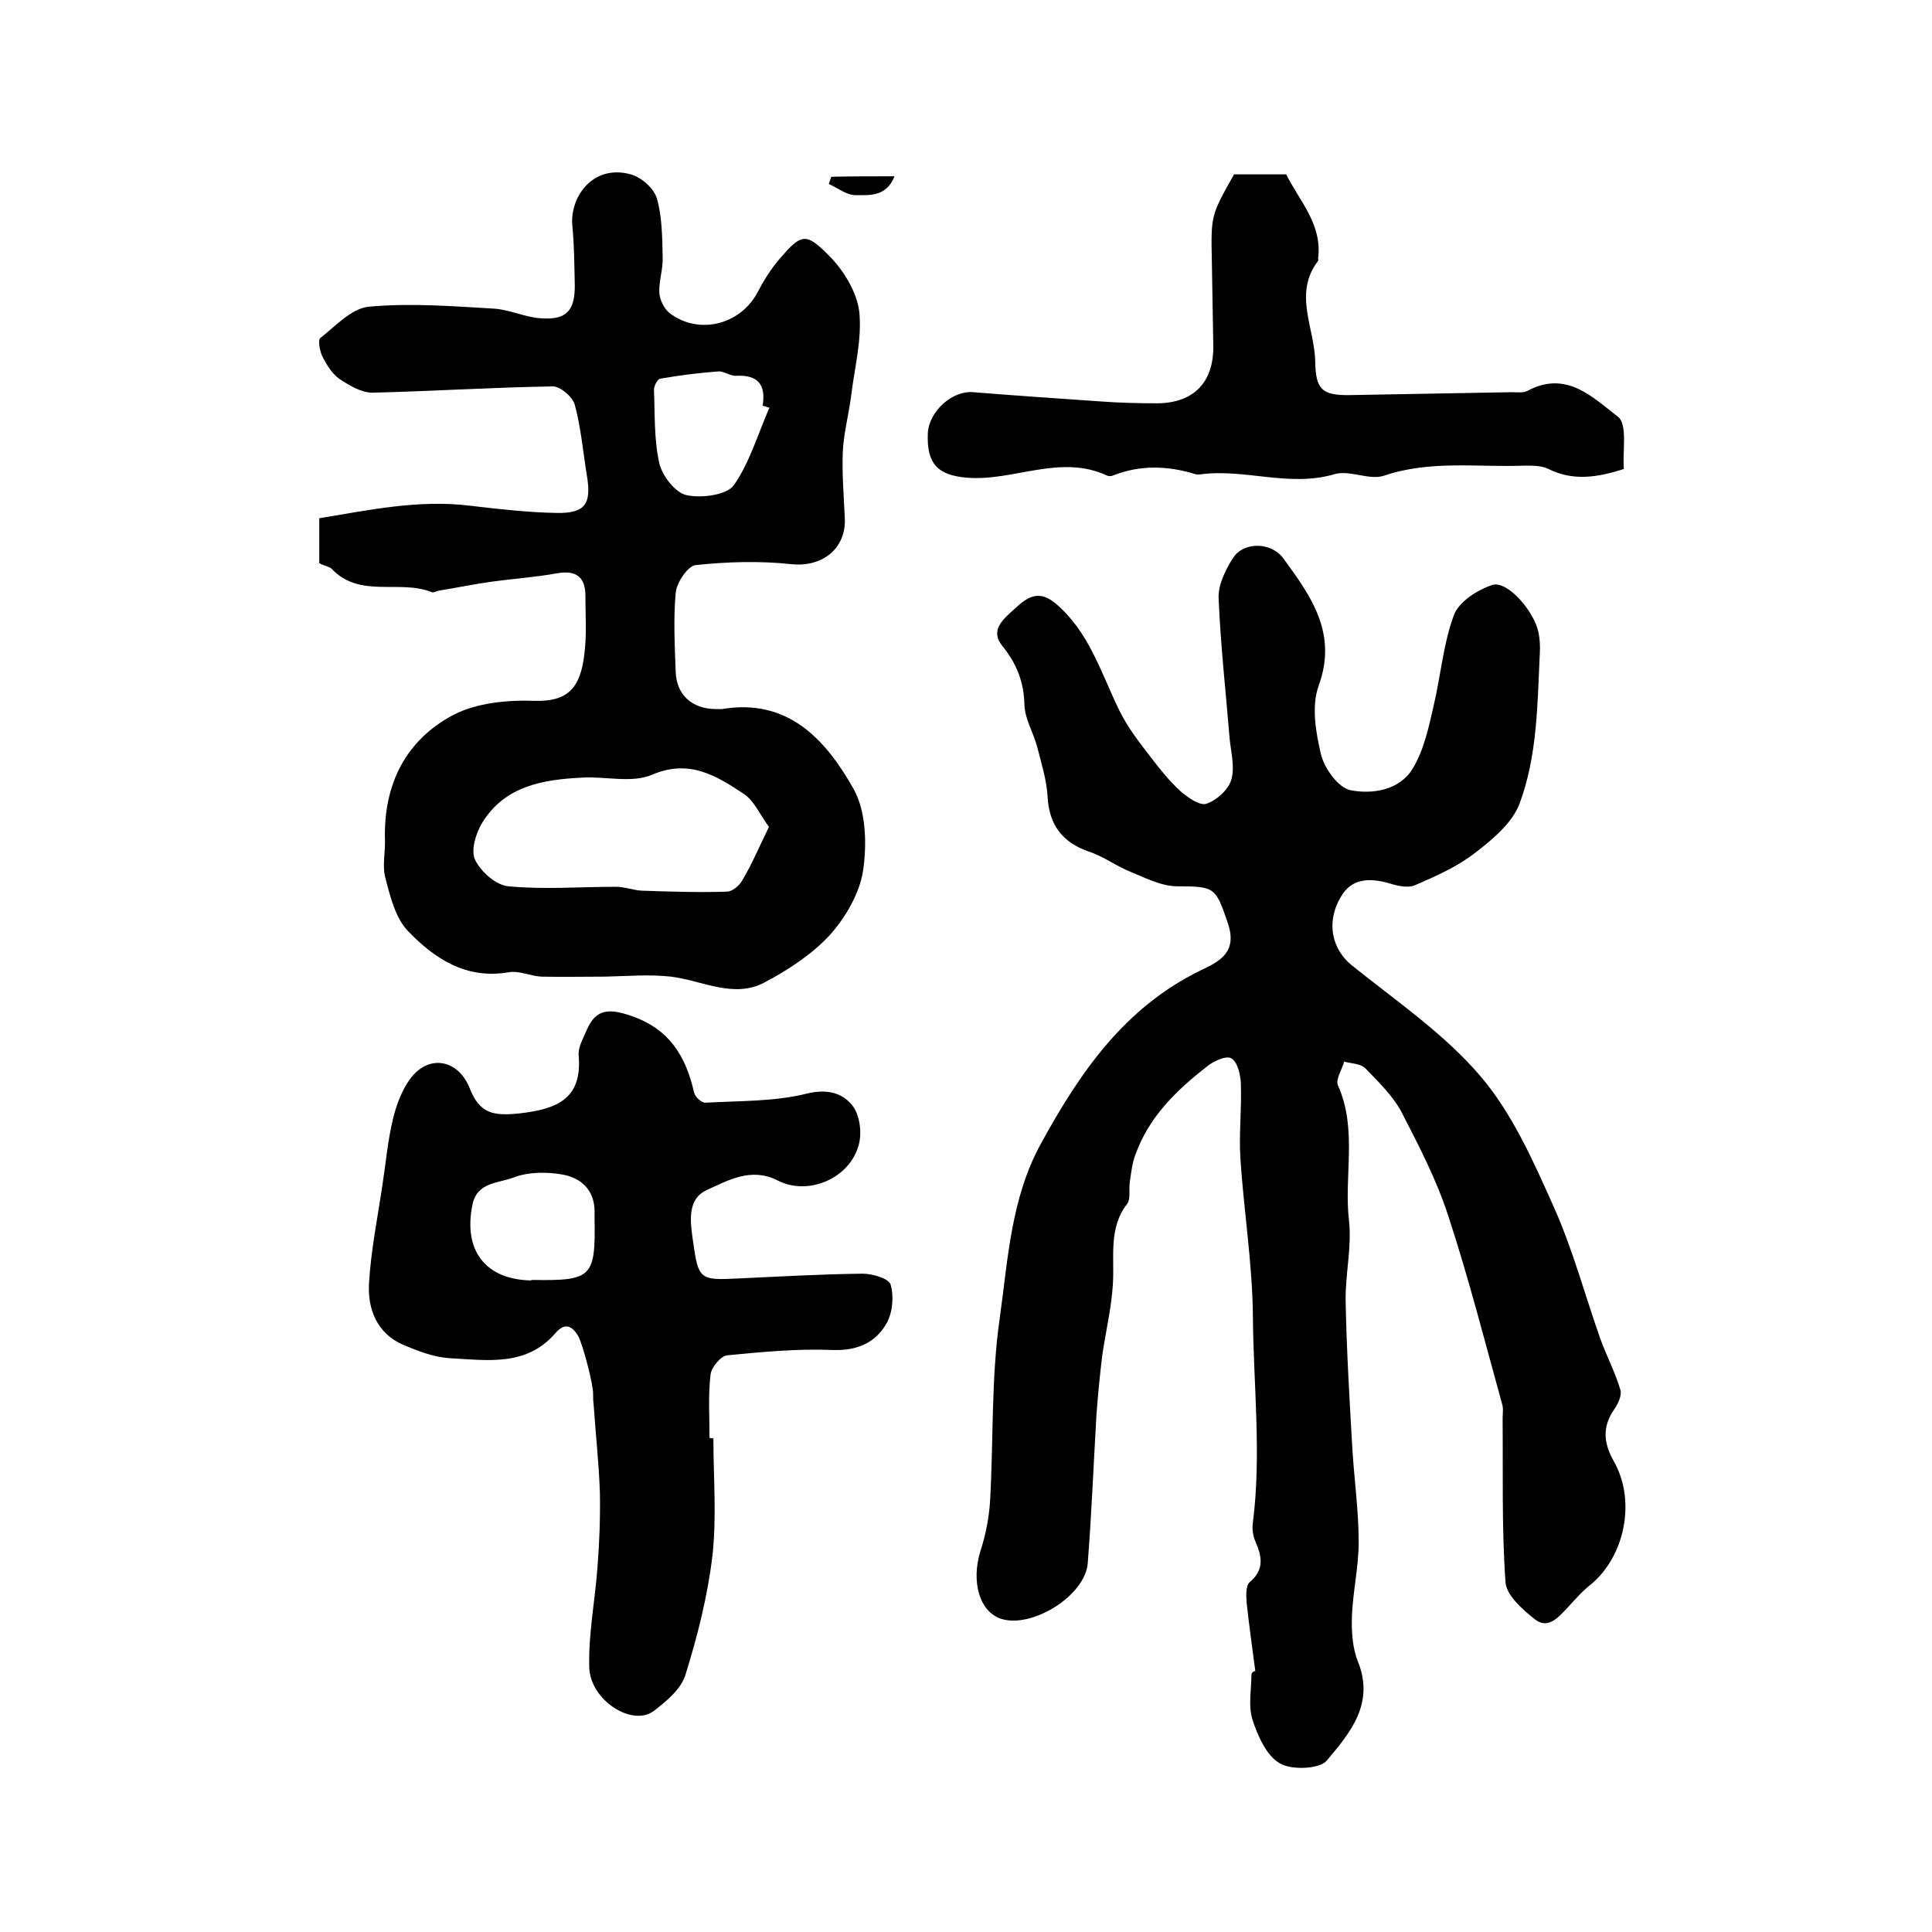 <?xml version="1.0" encoding="utf-8"?>
<!-- Generator: Adobe Illustrator 22.0.0, SVG Export Plug-In . SVG Version: 6.00 Build 0)  -->
<svg version="1.1" id="图层_1" xmlns="http://www.w3.org/2000/svg" xmlns:xlink="http://www.w3.org/1999/xlink" x="0px" y="0px"
	 viewBox="0 0 400 400" style="enable-background:new 0 0 400 400;" xml:space="preserve">
<style type="text/css">
	.st0{fill:#FFFFFF;}
</style>
<g>
	
	<path d="M259.9,346c-0.6-4.7-1.3-9.5-1.8-14.2c-0.1-1.4-0.2-3.5,0.6-4.2c3.1-2.6,2.6-5.3,1.2-8.5c-0.5-1.2-0.7-2.6-0.5-3.9
		c1.8-14.2,0.1-28.5,0-42.7c-0.1-10.9-1.9-21.9-2.6-32.8c-0.3-5.1,0.3-10.3,0.1-15.5c-0.1-1.8-0.7-4.4-2-5.1c-1-0.6-3.7,0.6-5,1.7
		c-6.3,4.9-12,10.4-14.8,18.2c-0.7,1.8-0.9,3.8-1.2,5.8c-0.2,1.5,0.2,3.4-0.5,4.4c-4,5.1-2.6,11.1-3,16.8c-0.3,4.9-1.5,9.8-2.2,14.7
		c-0.5,4.1-0.9,8.2-1.2,12.4c-0.6,10.2-1,20.4-1.8,30.6c-0.6,6.7-11.4,13.4-17.8,11.5c-4.6-1.4-6.4-7.7-4.4-14.1
		c1.1-3.4,1.8-7,2-10.6c0.7-12.6,0.2-25.3,2-37.7c1.7-12.1,2.3-24.7,8.5-36c8.1-14.8,17.3-28.2,33.1-35.9c3.8-1.8,7.7-3.7,5.6-9.8
		c-2.5-7.3-2.6-7.6-10.4-7.6c-3.2,0-6.4-1.6-9.5-2.9c-3.1-1.2-5.8-3.3-8.9-4.3c-5.5-1.9-8.2-5.6-8.5-11.3c-0.2-3.5-1.3-7-2.2-10.5
		c-0.8-2.9-2.5-5.7-2.6-8.5c-0.1-4.8-1.6-8.6-4.6-12.3c-2.6-3.2,0.2-5.5,2.4-7.5c2.6-2.4,5-4.3,8.6-1.3c7,5.9,9.4,14.3,13.2,22.1
		c1.7,3.5,4.1,6.6,6.5,9.7c1.9,2.5,3.9,5,6.2,7.1c1.5,1.3,4,3.1,5.4,2.6c2.1-0.7,4.5-2.9,5.1-4.9c0.8-2.5,0-5.6-0.3-8.4
		c-0.8-9.8-1.9-19.5-2.3-29.3c-0.1-2.7,1.4-5.8,3-8.3c2.1-3.3,7.8-3.4,10.4,0.1c5.7,7.8,11.3,15.5,7.3,26.4
		c-1.5,4.2-0.6,9.6,0.5,14.2c0.7,2.9,3.6,6.9,6.1,7.4c4.6,0.9,10.2,0,12.9-4.5c2.3-3.8,3.3-8.5,4.3-12.9c1.5-6.3,2-12.9,4.2-18.8
		c1-2.8,4.9-5.3,8-6.3c3.1-0.9,8.5,5.3,9.5,9.7c0.3,1.4,0.4,3,0.3,4.5c-0.5,10.5-0.5,21.2-4.2,31.1c-1.5,4-5.6,7.4-9.1,10.1
		c-3.7,2.9-8.2,4.9-12.6,6.8c-1.4,0.6-3.6,0.1-5.2-0.4c-4.1-1.2-7.9-1.1-10.1,2.8c-3.2,5.4-1.7,10.9,2.2,14.1
		c9.2,7.4,19.2,14.2,26.7,23c6.6,7.7,11,17.7,15.2,27.1c3.9,8.7,6.4,18.1,9.6,27.2c1.3,3.6,3.1,7,4.2,10.7c0.3,1.1-0.5,2.9-1.3,4
		c-2.5,3.6-2.2,7-0.1,10.7c4.7,8.2,2.3,19.8-4.8,25.6c-1.8,1.4-3.3,3.2-4.9,4.9c-1.9,2-4,4.4-6.7,2.2c-2.5-2-5.8-4.9-6-7.6
		c-0.8-11.3-0.5-22.6-0.6-33.9c0-1,0.2-2.1-0.1-3c-3.6-13-6.9-26-11.1-38.8c-2.4-7.5-6.1-14.6-9.7-21.6c-1.8-3.4-4.8-6.3-7.5-9.1
		c-1-1-2.9-1-4.4-1.4c-0.5,1.7-1.8,3.7-1.3,4.9c4.1,9.1,1.2,18.8,2.3,28.1c0.6,5.4-0.8,11.1-0.7,16.6c0.2,10.2,0.8,20.4,1.4,30.7
		c0.4,6.4,1.3,12.8,1.3,19.2c0,5.1-1.2,10.2-1.4,15.3c-0.1,3.1,0.1,6.5,1.2,9.3c3.6,8.8-1.6,14.9-6.4,20.6c-1.5,1.8-7.3,2-9.7,0.6
		c-2.8-1.6-4.6-5.7-5.7-9.1c-0.9-2.9-0.2-6.3-0.2-9.4C259.4,346,259.7,346,259.9,346z"/>
	<path d="M66.1,116.6c0-3.2,0-5.9,0-9.3c10.3-1.7,20.6-3.9,31.2-2.6c6,0.7,12,1.4,18,1.5c5.9,0.1,7.2-1.9,6.2-7.8
		c-0.8-4.9-1.2-9.8-2.5-14.6c-0.4-1.6-3-3.8-4.5-3.8c-12.5,0.2-25,1-37.4,1.3c-2.3,0-4.8-1.5-6.9-2.9c-1.5-1.1-2.6-2.9-3.5-4.7
		c-0.5-1.1-0.9-3.3-0.4-3.7c3.2-2.5,6.5-6.2,10.1-6.5c8.6-0.8,17.3-0.1,25.9,0.4c3.2,0.2,6.4,1.8,9.7,2c5.4,0.4,7.1-1.7,7-7.1
		c-0.1-4-0.1-8-0.5-12c-0.6-5.8,4.1-12.9,12.1-10.7c2.2,0.6,4.8,2.9,5.4,5c1.1,3.8,1.1,8,1.2,12.1c0.1,2.5-0.8,5-0.7,7.4
		c0.1,1.5,1,3.3,2.1,4.2c6,4.6,14.6,2.5,18.2-4.2c1.3-2.5,2.8-4.9,4.6-7c4.5-5.2,5.4-5.6,10.3-0.6c3,3,5.7,7.5,6.2,11.5
		c0.6,5.8-1,11.7-1.7,17.6c-0.5,3.8-1.5,7.5-1.7,11.3c-0.2,4.6,0.2,9.2,0.4,13.7c0.4,6.5-4.7,10.4-11.1,9.7
		c-6.5-0.7-13.3-0.5-19.8,0.2c-1.6,0.2-3.9,3.6-4.1,5.7c-0.5,5.4-0.2,11,0,16.5c0.2,4.7,3.4,7.5,8.1,7.6c0.5,0,1,0,1.5,0
		c13.7-2.3,21.5,6.4,27.2,16.5c2.6,4.6,2.8,11.4,2,16.9c-0.7,4.7-3.6,9.7-6.9,13.4c-3.7,4-8.6,7.2-13.5,9.8
		c-6.4,3.4-12.9-0.4-19.4-1.2c-4.5-0.5-9-0.1-13.6,0c-4.4,0-8.8,0.1-13.2,0c-2.3-0.1-4.6-1.3-6.8-0.9c-8.8,1.5-15.3-2.8-20.8-8.5
		c-2.6-2.7-3.7-7.1-4.7-11c-0.7-2.5,0-5.3-0.1-8c-0.3-11.4,4.3-20.6,14.2-25.8c4.8-2.5,11.2-3.1,16.8-2.9c6.8,0.2,9.5-2.6,10.3-9.8
		c0.5-4,0.2-8,0.2-12c0-3.9-2-5.3-5.9-4.6c-4.4,0.8-8.9,1.1-13.3,1.7c-3.7,0.5-7.5,1.3-11.2,1.9c-0.5,0.1-1.1,0.5-1.4,0.3
		c-6.7-2.7-14.9,1.4-20.8-4.9C68.1,117.3,67,117.1,66.1,116.6z M159.2,171.2c-1.9-2.6-3.1-5.5-5.3-6.9c-5.6-3.7-11.2-7.2-18.9-3.9
		c-4.2,1.8-9.6,0.3-14.5,0.6c-8.1,0.4-16,1.7-20.7,9.4c-1.3,2.2-2.4,5.7-1.4,7.7c1.2,2.4,4.3,5.2,6.9,5.4c7.3,0.7,14.8,0.1,22.2,0.1
		c1.8,0,3.6,0.7,5.3,0.8c5.9,0.2,11.8,0.4,17.7,0.2c1.1,0,2.5-1.2,3.1-2.2C155.6,179.1,157.1,175.5,159.2,171.2z M159.3,84.4
		c-0.5-0.1-0.9-0.3-1.4-0.4c0.7-4.4-1-6.4-5.4-6.2c-1.3,0.1-2.6-1-3.8-0.9c-4,0.3-8,0.8-12,1.5c-0.6,0.1-1.3,1.5-1.3,2.3
		c0.2,5.1,0,10.3,1.1,15.2c0.6,2.6,3.3,6.1,5.6,6.6c3.1,0.7,8.3,0,9.8-2C155.2,95.8,156.9,89.9,159.3,84.4z"/>
	<path d="M147.7,297.8c0,8.1,0.7,16.3-0.2,24.3c-1,8.4-3.1,16.7-5.6,24.7c-0.9,2.9-3.9,5.4-6.5,7.4c-4.4,3.4-13.2-2.1-13.4-9
		c-0.2-6.9,1.2-13.8,1.7-20.7c0.4-5.1,0.6-10.3,0.5-15.5c-0.2-6.1-0.9-12.2-1.3-18.3c-0.1-0.7-0.1-1.3-0.1-2
		c0.1-1.9-2.2-10.6-3.1-12.1c-1.3-2.2-2.8-2.8-4.7-0.6c-6,7-14.2,5.6-21.9,5.2c-3.3-0.2-6.6-1.5-9.7-2.8c-5.4-2.4-7.3-7.4-7-12.7
		c0.4-6.9,1.8-13.7,2.8-20.5c0.7-4.6,1.1-9.2,2.2-13.7c0.7-2.8,1.8-5.8,3.5-8.1c3.8-5.2,9.9-4.1,12.3,1.8c2.1,5.4,4.9,5.9,10.5,5.3
		c7.8-0.9,12.9-3.1,12.1-12.1c-0.1-1.7,1-3.5,1.7-5.2c1.9-4.4,4.7-4.4,9.1-2.9c8,2.7,11.4,8.4,13.1,15.9c0.2,0.9,1.6,2.2,2.4,2.1
		c7-0.4,14.3-0.2,21-1.9c4.2-1,7.3-0.1,9.3,2.4c1.6,1.9,2.1,5.7,1.4,8.2c-1.8,6.9-10.4,10.7-16.8,7.4c-5.5-2.8-10.3,0-14.7,2
		c-4.1,1.9-3.4,6.6-2.8,10.7c1.1,7.7,1.3,8,9.2,7.6c8.6-0.4,17.3-0.9,25.9-1c2,0,5.5,1,5.8,2.3c0.7,2.4,0.4,5.7-0.8,7.9
		c-2.3,4.1-6.1,5.8-11.3,5.6c-7.2-0.3-14.5,0.4-21.7,1.1c-1.4,0.1-3.4,2.6-3.5,4.1c-0.5,4.3-0.2,8.6-0.2,13
		C147.2,297.8,147.4,297.8,147.7,297.8z M110.3,265c12.3,0.2,13-0.6,12.8-12.7c0-0.5,0-1,0-1.5c0-4.4-2.8-6.9-6.5-7.6
		c-3.3-0.6-7.2-0.6-10.3,0.6c-3.1,1.2-7.6,0.9-8.5,5.7c-1.9,9.4,2.7,15.4,12.1,15.6C110,265,110.2,265,110.3,265z"/>
	<path d="M255.5,36.1c3.4,0,6.9,0,10.8,0c2.7,5.5,7.5,10.3,6.6,17.4c0,0.2,0.1,0.4,0,0.5c-5.2,6.8-0.7,13.9-0.6,20.9
		c0.1,5.7,1.4,7,7.2,6.9c11.1-0.2,22.3-0.4,33.4-0.6c1.2,0,2.5,0.2,3.4-0.3c8-4.3,13.5,1.4,18.7,5.4c2,1.6,0.9,7.1,1.2,10.8
		c-5.6,1.8-10.6,2.5-15.6,0c-1.4-0.7-3.2-0.7-4.9-0.7c-9.7,0.4-19.5-1.2-29.2,2.1c-3,1-7.2-1.3-10.3-0.3c-9.3,2.7-18.4-1.2-27.6,0
		c-0.3,0-0.7,0.1-1,0c-5.8-1.8-11.6-2-17.3,0.3c-0.3,0.1-0.7,0.1-1,0c-9.8-4.6-19.4,1.2-29.1,0.4c-6-0.5-8.4-2.8-8.1-9.3
		c0.3-4.5,5.1-8.8,9.4-8.4c8.7,0.7,17.5,1.3,26.2,1.9c4,0.3,8,0.4,12,0.4c7.5-0.1,11.6-4.4,11.5-11.9c-0.1-5.8-0.2-11.7-0.3-17.5
		C250.7,44.6,250.7,44.6,255.5,36.1z"/>
	<path d="M185.2,36.5c-1.7,4.3-5.2,3.9-8.1,3.9c-1.8,0-3.7-1.5-5.5-2.3c0.2-0.5,0.3-1,0.5-1.5C176.2,36.5,180.4,36.5,185.2,36.5z"/>
	
	
	
</g>
</svg>
